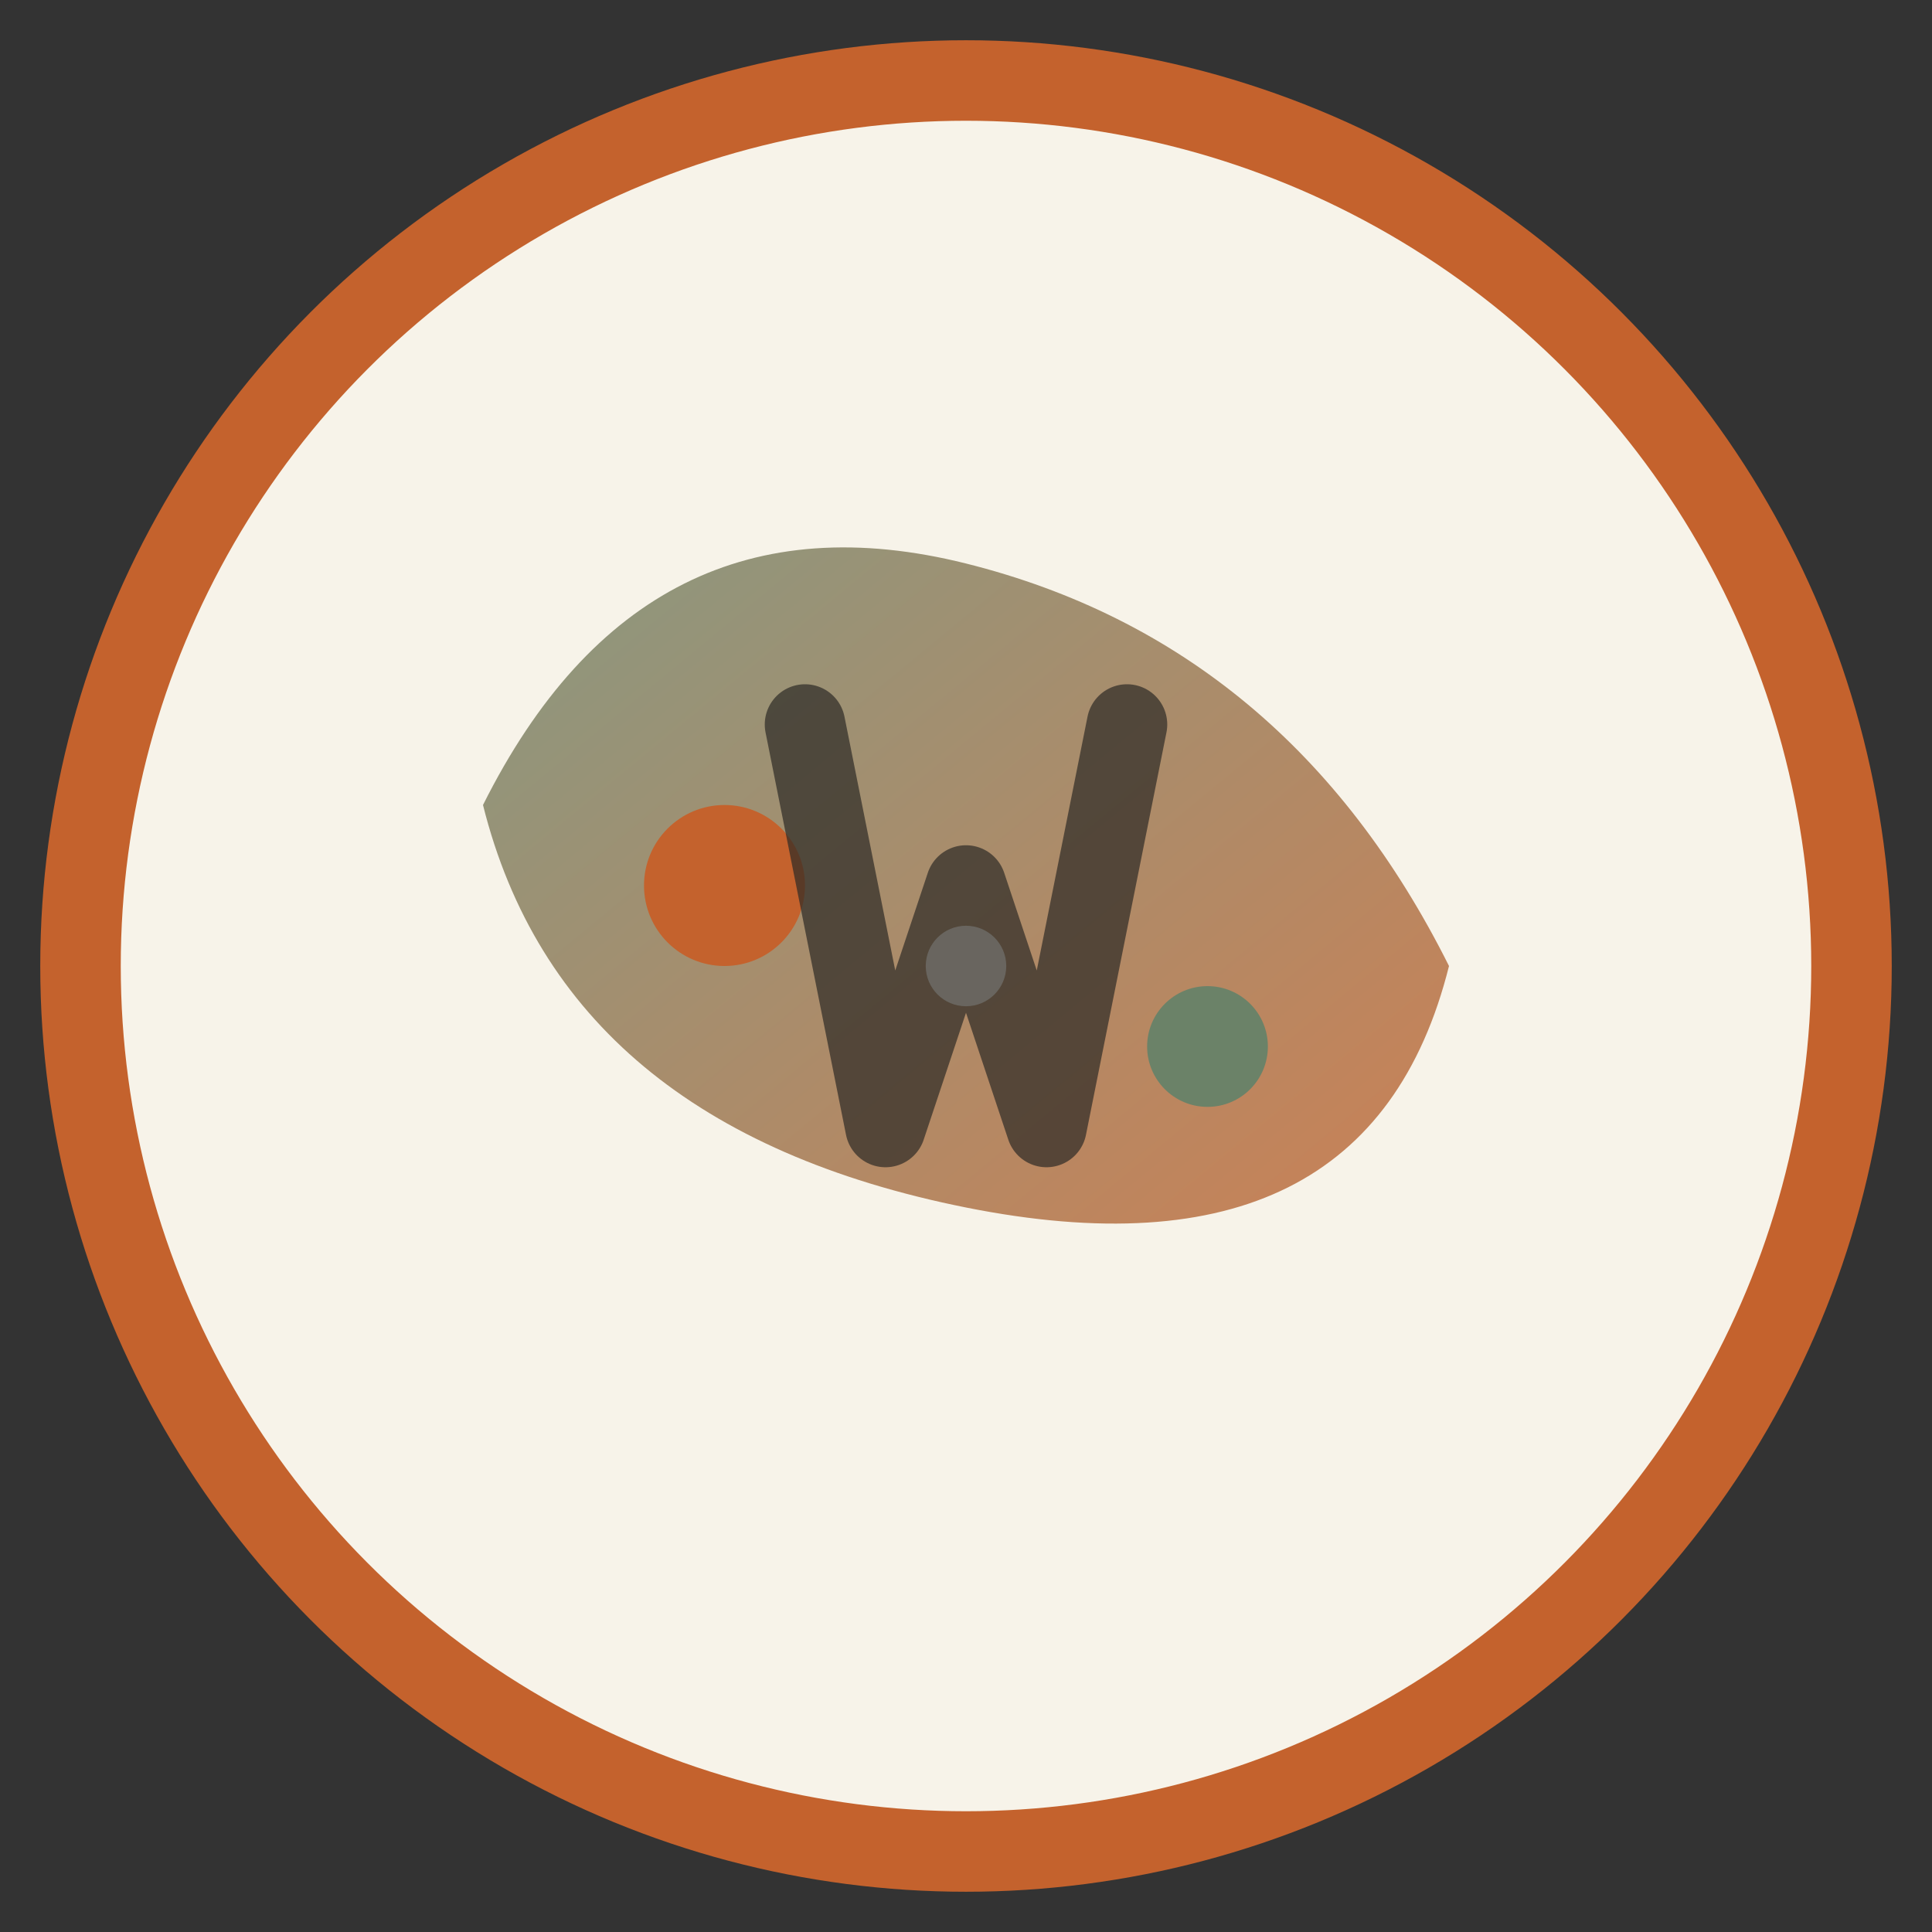 <svg xmlns="http://www.w3.org/2000/svg" viewBox="0 0 48 48" width="48" height="48">
  <rect x="0" y="0" width="48" height="48" fill="#333333" stroke="none"/>
  <defs>
    <linearGradient id="leafGradient" x1="0%" y1="0%" x2="100%" y2="100%">
      <stop offset="0%" style="stop-color:#6B8268"/>
      <stop offset="100%" style="stop-color:#C4622D"/>
    </linearGradient>
  </defs>
  
  <!-- Background circle -->
  <circle cx="24" cy="24" r="22" fill="#F7F3E9" stroke="#C4622D" stroke-width="2"/>
  
  <!-- Stylized leaf/bowl shape representing healthy meals -->
  <path d="M12 20 Q16 12 24 14 Q32 16 36 24 Q34 32 24 30 Q14 28 12 20 Z" fill="url(#leafGradient)" opacity="0.8"/>
  
  <!-- Small accent dots representing ingredients/nutrition -->
  <circle cx="18" cy="22" r="2" fill="#C4622D"/>
  <circle cx="30" cy="26" r="1.5" fill="#6B8268"/>
  <circle cx="24" cy="24" r="1" fill="#F7F3E9"/>
  
  <!-- Letter M stylized -->
  <path d="M20 18 L22 28 L24 22 L26 28 L28 18" stroke="#2D2A26" stroke-width="2" fill="none" stroke-linecap="round" stroke-linejoin="round" opacity="0.7"/>
</svg>